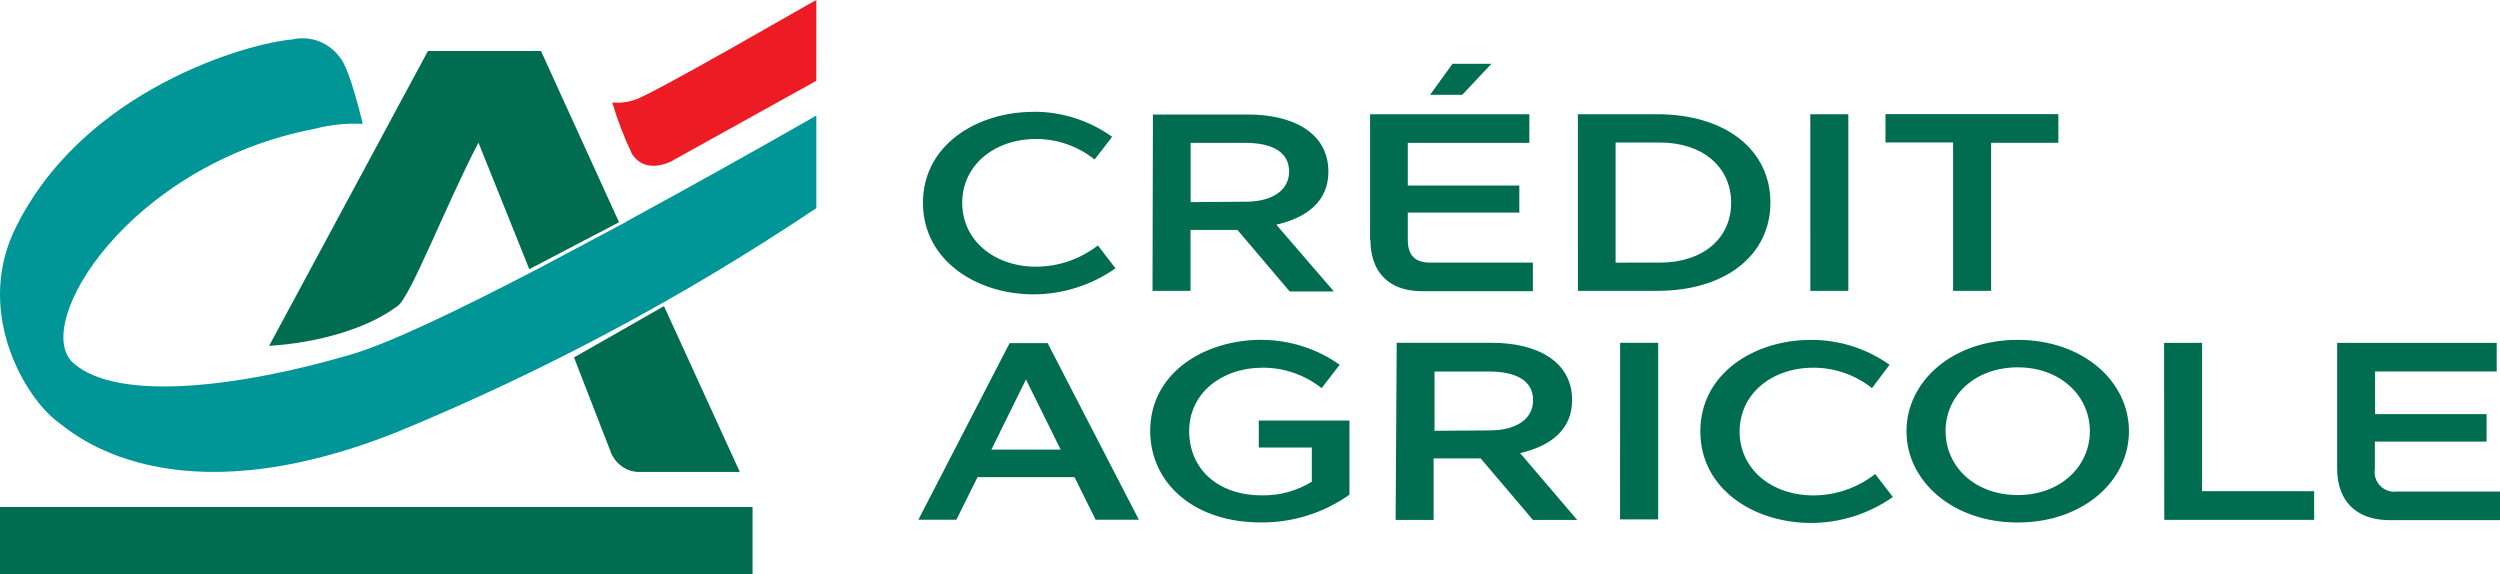 <?xml version="1.0" encoding="UTF-8"?> <svg xmlns="http://www.w3.org/2000/svg" xmlns:xlink="http://www.w3.org/1999/xlink" width="196px" height="45px" viewBox="0 0 196 45" version="1.1"><title>Credit-Agricole_white_Logo</title><g id="Page-1" stroke="none" stroke-width="1" fill="none" fill-rule="evenodd"><g id="Credit-Agricole_white_Logo" transform="translate(-0, -0)" fill-rule="nonzero"><path d="M1.37593403e-09,39.747 L59,39.747 L59,45 L1.37593403e-09,45 L1.37593403e-09,39.747 Z M37.515,11.192 L41.497,21.103 L48.533,17.423 L42.414,4 L33.549,4 L21.102,27.11 C21.102,27.11 27.23,26.897 31.154,24.002 C32.124,23.422 34.93,16.134 37.491,11.216 L37.515,11.192 Z" id="Shape" fill="#006C50"></path><path d="M49.12,17.382 L42.09,21.117 C36.076,24.243 30.362,27.015 27.289,27.861 C19.178,30.228 9.295,31.622 5.741,28.458 C2.405,25.46 10.107,12.875 24.695,10.093 C25.917,9.775 27.179,9.646 28.439,9.711 C28.439,9.711 27.439,5.405 26.664,4.52 C25.791,3.325 24.337,2.761 22.92,3.095 C19.768,3.316 6.333,6.918 1.037,18.256 C-1.873,24.706 2.006,31.213 4.547,33.091 C5.73,33.965 13.367,40.897 31.02,33.917 C42.563,29.175 53.611,23.28 64,16.318 L64,9.062 C59.069,11.881 54.108,14.647 49.12,17.36 L49.12,17.382 Z" id="Path" fill="#009597"></path><path d="M45,28.019 L47.927,35.549 C48.323,36.423 49.15,36.984 50.063,37 L58,37 L52.057,24 L45.006,28.021 L45,28.019 Z" id="Path" fill="#006C50"></path><path d="M63.998,6.336 L52.528,12.702 C50.581,13.518 49.787,12.439 49.544,12.058 C48.923,10.762 48.407,9.413 48,8.03 C48.591,8.089 49.192,8.021 49.759,7.826 C51.119,7.44 63.941,-0.011 64,-8.8817842e-16 L63.998,6.336 Z" id="Path" fill="#ED1C24"></path><path d="M81.046,8.761 C83.249,8.757 85.397,9.443 87.193,10.724 L85.816,12.504 C84.511,11.461 82.893,10.894 81.227,10.896 C77.975,10.896 75.438,12.938 75.438,15.902 C75.438,18.867 77.977,20.909 81.227,20.909 C82.982,20.905 84.687,20.318 86.077,19.242 L87.454,21.037 C85.575,22.355 83.339,23.068 81.046,23.079 C76.576,23.079 72.36,20.424 72.36,15.898 C72.36,11.372 76.578,8.769 81.046,8.769 L81.046,8.761 Z M90.389,8.977 L97.858,8.977 C101.329,8.977 104.146,10.384 104.146,13.465 C104.146,15.836 102.388,17.082 100.064,17.616 L104.578,22.852 L101.114,22.852 L97.017,18.029 L93.337,18.029 L93.337,22.802 L90.356,22.802 L90.389,8.977 Z M97.639,15.814 C99.726,15.814 101.066,14.947 101.066,13.443 C101.066,11.939 99.785,11.2 97.623,11.2 L93.346,11.2 L93.346,15.845 L97.639,15.814 Z M107.414,18.807 L107.414,8.957 L119.901,8.957 L119.901,11.2 L110.371,11.2 L110.371,14.544 L119.115,14.544 L119.115,16.668 L110.371,16.668 L110.371,18.807 C110.371,20.011 110.938,20.587 112.1,20.587 L120.176,20.587 L120.176,22.83 L111.395,22.83 C108.878,22.799 107.441,21.319 107.441,18.805 L107.414,18.807 Z M116.927,5 L114.642,7.431 L112.12,7.431 L113.877,5 L116.927,5 Z M123.706,8.957 L129.934,8.957 C135.25,8.957 138.8,11.725 138.8,15.876 C138.8,20.027 135.252,22.802 129.936,22.802 L123.708,22.802 L123.706,8.957 Z M130.127,20.589 C133.479,20.589 135.722,18.715 135.722,15.9 C135.722,13.086 133.488,11.174 130.127,11.174 L126.663,11.174 L126.663,20.591 L130.127,20.589 Z M141.928,8.957 L144.909,8.957 L144.909,22.802 L141.93,22.802 L141.928,8.957 Z M147.822,11.171 L147.822,8.95 L161.376,8.95 L161.376,11.193 L156.104,11.193 L156.104,22.802 L153.123,22.802 L153.123,11.169 L147.822,11.171 Z M84.243,37.409 L76.635,37.409 L74.981,40.746 L72,40.746 L79.153,26.902 L82.134,26.902 L89.287,40.746 L85.897,40.746 L84.243,37.409 Z M83.155,35.248 L80.436,29.749 L77.725,35.248 L83.155,35.248 Z M98.884,26.646 C101.085,26.645 103.231,27.327 105.031,28.598 L103.616,30.429 C102.306,29.393 100.688,28.829 99.021,28.827 C95.769,28.827 93.232,30.826 93.232,33.794 C93.232,36.763 95.466,38.836 98.944,38.836 C100.319,38.858 101.674,38.488 102.847,37.767 L102.847,35.087 L98.691,35.087 L98.691,32.969 L105.798,32.969 L105.798,38.781 C103.76,40.226 101.32,40.988 98.825,40.958 C93.61,40.958 90.176,37.877 90.176,33.777 C90.176,29.251 94.394,26.641 98.908,26.641 L98.884,26.646 Z M109.501,26.877 L116.97,26.877 C120.435,26.877 123.253,28.285 123.253,31.366 C123.253,33.744 121.496,34.983 119.178,35.526 L123.649,40.762 L120.182,40.762 L116.085,35.938 L112.395,35.938 L112.395,40.762 L109.418,40.762 L109.501,26.877 Z M116.766,33.744 C118.853,33.744 120.193,32.877 120.193,31.373 C120.193,29.868 118.912,29.129 116.744,29.129 L112.467,29.129 L112.467,33.774 L116.766,33.744 Z M127.019,26.877 L130,26.877 L130,40.722 L127.012,40.722 L127.019,26.877 Z M141.994,26.646 C144.195,26.644 146.344,27.325 148.141,28.598 L146.763,30.429 C145.457,29.392 143.84,28.828 142.174,28.827 C138.923,28.827 136.386,30.861 136.386,33.834 C136.386,36.807 138.925,38.841 142.174,38.841 C143.932,38.836 145.632,38.245 147.016,37.164 L148.4,38.966 C146.52,40.284 144.284,40.994 141.992,41 C137.521,41 133.306,38.353 133.306,33.819 C133.306,29.284 137.524,26.646 141.992,26.646 L141.994,26.646 Z M149.468,33.805 C149.468,29.886 153.088,26.646 158.189,26.646 C163.29,26.646 166.91,29.884 166.91,33.805 C166.91,37.727 163.29,40.965 158.189,40.965 C153.088,40.965 149.468,37.718 149.468,33.805 Z M152.537,33.805 C152.537,36.595 154.839,38.812 158.191,38.812 C161.543,38.812 163.846,36.569 163.846,33.805 C163.846,31.042 161.543,28.799 158.191,28.799 C154.839,28.799 152.53,31.013 152.53,33.805 L152.537,33.805 Z M169.665,26.88 L172.642,26.88 L172.642,38.512 L181.429,38.512 L181.429,40.755 L169.68,40.755 L169.665,26.88 Z M183.232,36.73 L183.232,26.882 L195.741,26.882 L195.741,29.125 L186.207,29.125 L186.207,32.469 L194.95,32.469 L194.95,34.624 L186.189,34.624 L186.189,36.756 C186.109,37.242 186.265,37.736 186.607,38.088 C186.95,38.44 187.439,38.606 187.925,38.536 L196,38.536 L196,40.779 L187.217,40.779 C184.691,40.727 183.232,39.247 183.232,36.732 L183.232,36.73 Z" id="Shape" fill="#006C50"></path></g></g></svg> 